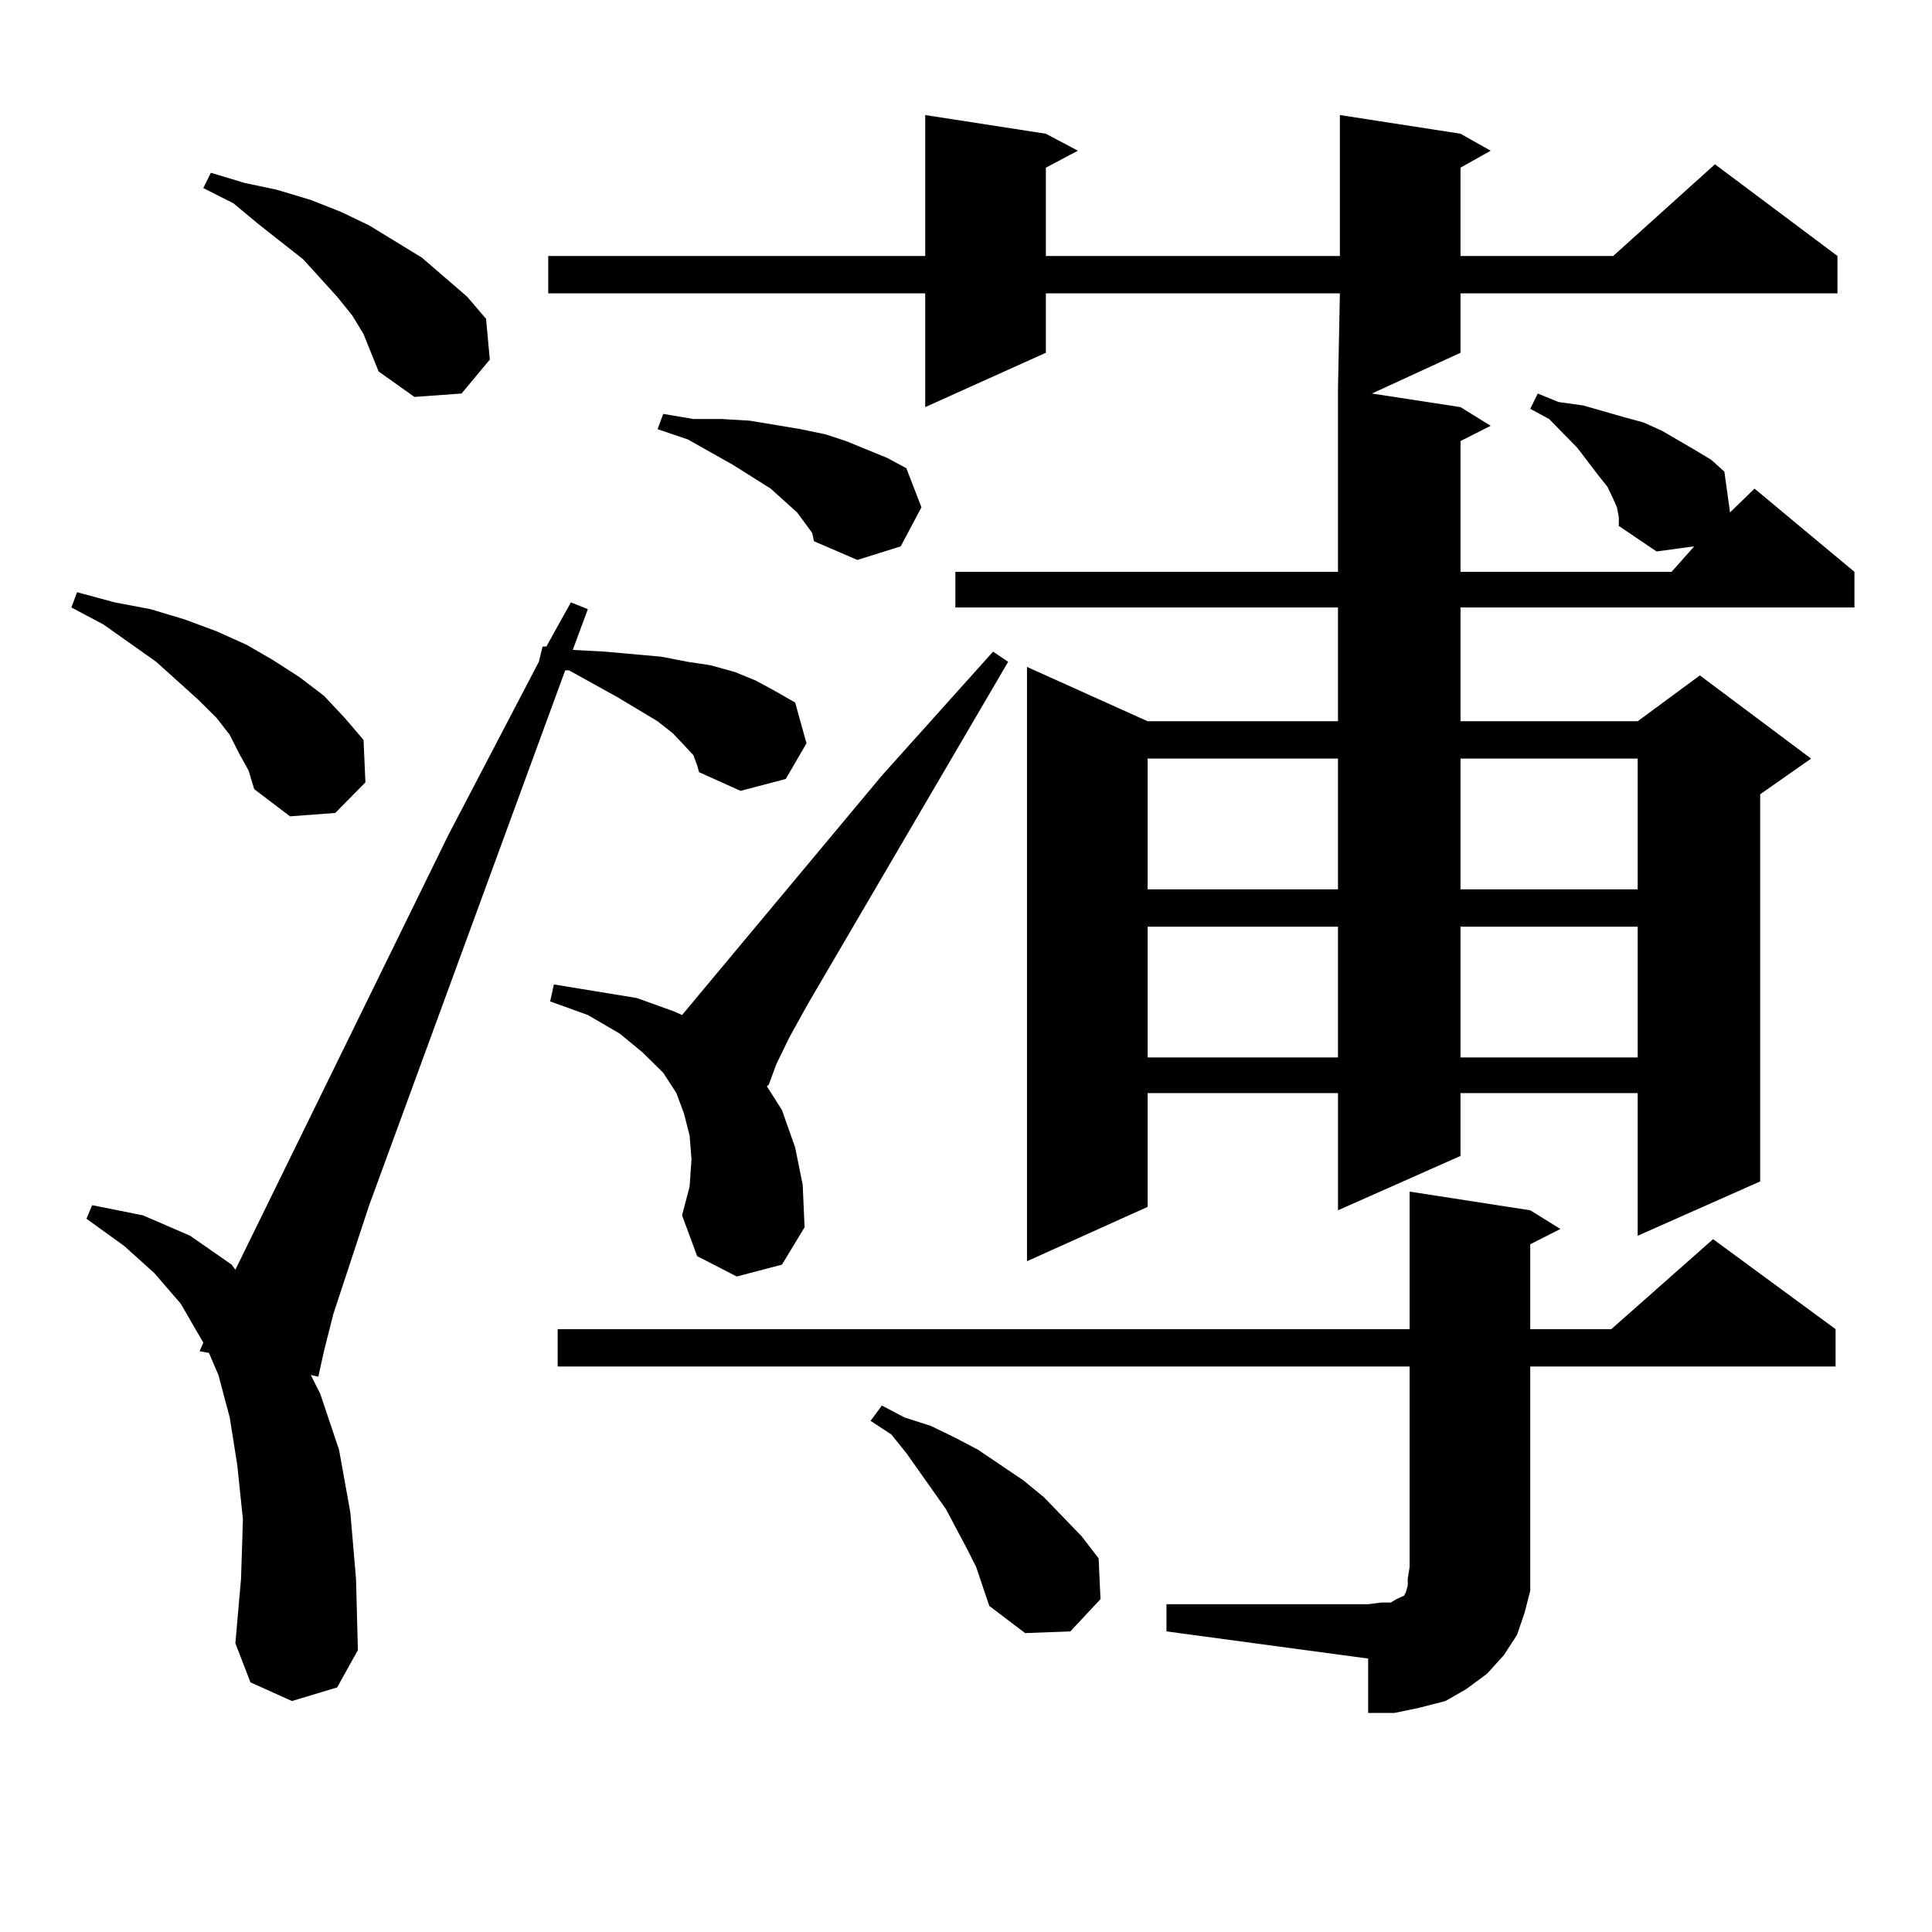 <?xml version="1.0" encoding="utf-8"?>
<!-- Generator: Adobe Illustrator 16.0.0, SVG Export Plug-In . SVG Version: 6.00 Build 0)  -->
<!DOCTYPE svg PUBLIC "-//W3C//DTD SVG 1.1//EN" "http://www.w3.org/Graphics/SVG/1.1/DTD/svg11.dtd">
<svg version="1.1" id="图层_1" xmlns="http://www.w3.org/2000/svg" xmlns:xlink="http://www.w3.org/1999/xlink" x="0px" y="0px"
	 width="1000px" height="1000px" viewBox="0 0 1000 1000" enable-background="new 0 0 1000 1000" xml:space="preserve">
<path d="M123.777,390.016l-4.878-9.668l-6.829-8.789l-9.756-9.668l-21.463-19.336l-27.316-19.336L36.95,314.43l2.927-7.91
	l19.512,5.273l18.536,3.516l17.561,5.273l16.585,6.152l15.609,7.031l13.658,7.91l13.658,8.789l12.683,9.668l10.731,11.426
	l9.756,11.426l0.976,21.973l-15.609,15.82l-23.414,1.758l-18.536-14.063l-2.927-9.668L123.777,390.016z M358.894,390.895
	l-4.878-5.273l-5.854-6.152l-7.805-6.152l-20.487-12.305l-25.365-14.063h-1.951L191.093,623.805l-18.536,56.25l-4.878,19.336
	l-2.927,13.184l-3.902-0.879l4.878,9.668l9.756,29.004l5.854,32.52l2.927,34.277l0.976,36.914l-10.731,19.336l-23.414,7.031
	l-21.463-9.668l-7.805-20.215l2.927-33.398l0.976-30.762l-2.927-28.125l-3.902-24.609l-5.854-21.973l-4.878-11.426l-4.878-0.879
	l1.951-4.395l-11.707-20.215l-13.658-15.82l-15.609-14.063l-19.512-14.063l2.927-7.031l26.341,5.273l24.39,10.547l21.463,14.941
	l1.951,2.637l110.241-225l46.828-89.648l1.951-7.91h1.951l12.683-22.852l8.78,3.516l-7.805,21.094l16.585,0.879l29.268,2.637
	l13.658,2.637l11.707,1.758l12.683,3.516l10.731,4.395l9.756,5.273l10.731,6.152l5.854,21.094l-10.731,18.457l-23.414,6.152
	l-21.463-9.668l-0.976-3.516L358.894,390.895z M188.166,172.926l-5.854-9.668l-7.805-9.668l-17.561-19.336l-23.414-18.457
	l-12.683-10.547l-15.609-7.91l3.902-7.91l17.561,5.273l16.585,3.516l17.561,5.273l15.609,6.152l14.634,7.031l27.316,16.699
	l23.414,20.215l9.756,11.426l1.951,21.094l-14.634,17.578l-24.39,1.758l-18.536-13.184l-3.902-9.668L188.166,172.926z
	 M836.931,262.574l-1.951-4.395l-2.927-6.152l-4.878-6.152l-10.731-14.063l-14.634-14.941l-9.756-5.273l3.902-7.91l10.731,4.395
	l12.683,1.758l21.463,6.152l9.756,2.637l9.756,4.395l16.585,9.668l8.78,5.273l6.829,6.152l2.927,21.094l12.683-12.305l51.706,43.066
	v18.457H755.957v58.887h91.705l32.194-23.73l57.56,43.066l-26.341,18.457V611.5l-63.413,28.125v-73.828h-91.705v32.52
	l-63.413,28.125v-60.645H594.01v58.887l-62.438,28.125V345.191l62.438,28.125h98.534V314.43H494.5v-18.457h198.044v-94.922
	l0.976-49.219H541.328v30.762l-62.438,28.125v-58.887H283.773v-19.336h195.117V59.547l62.438,9.668l16.585,8.789l-16.585,8.789
	v45.703H693.52V59.547l62.438,9.668l15.609,8.789l-15.609,8.789v45.703h79.022l52.682-47.461l63.413,47.461v19.336H755.957v30.762
	l-45.853,21.094l45.853,7.031l15.609,9.668l-15.609,7.91v67.676h109.266l11.707-13.184l-19.512,2.637l-19.512-13.184v-4.395
	L836.931,262.574z M381.332,660.719l-20.487-10.547l-7.805-21.094l3.902-14.941l0.976-14.063l-0.976-12.305l-2.927-11.426
	l-3.902-10.547l-6.829-10.547l-10.731-10.547l-11.707-9.668l-16.585-9.668l-19.512-7.031l1.951-8.789l42.926,7.031l19.512,7.031
	l3.902,1.758l103.412-123.926l57.56-64.16l7.805,5.273l-103.412,176.66l-9.756,17.578l-6.829,14.063l-3.902,10.547l-0.976,0.879
	l7.805,12.305l6.829,19.336l3.902,19.336l0.976,21.973l-11.707,19.336L381.332,660.719z M603.766,830.348h104.388l6.829-0.879h4.878
	l2.927-1.758l1.951-0.879l1.951-0.879l0.976-1.758l0.976-3.516v-3.516l0.976-6.152V707.301H288.651v-19.336h440.965v-71.191
	l62.438,9.668l15.609,9.668l-15.609,7.91v43.945h41.95l52.682-46.582l63.413,46.582v19.336H792.054v103.711v12.305l-2.927,11.426
	l-3.902,11.426l-6.829,10.547l-8.78,9.668l-10.731,7.91l-10.731,6.152l-13.658,3.516l-12.683,2.637h-13.658v-28.125L603.766,844.41
	V830.348z M416.453,270.484l-3.902-5.273l-6.829-6.152l-6.829-6.152l-19.512-12.305l-23.414-13.184l-15.609-5.273l2.927-7.91
	l15.609,2.637h14.634l14.634,0.879l26.341,4.395l12.683,2.637l10.731,3.516l10.731,4.395l10.731,4.395l9.756,5.273l7.805,20.215
	l-10.731,20.215l-22.438,7.031l-22.438-9.668l-0.976-4.395L416.453,270.484z M505.231,811.012l-4.878-9.668l-10.731-20.215
	l-20.487-29.004l-7.805-9.668l-10.731-7.031l5.854-7.91l11.707,6.152l13.658,4.395l12.683,6.152l11.707,6.152l23.414,15.82
	l10.731,8.789l19.512,20.215l8.78,11.426l0.976,21.094l-15.609,16.699l-23.414,0.879l-18.536-14.063L505.231,811.012z
	 M594.01,392.652v67.676h98.534v-67.676H594.01z M594.01,479.664v67.676h98.534v-67.676H594.01z M755.957,392.652v67.676h91.705
	v-67.676H755.957z M755.957,479.664v67.676h91.705v-67.676H755.957z"/>
</svg>
